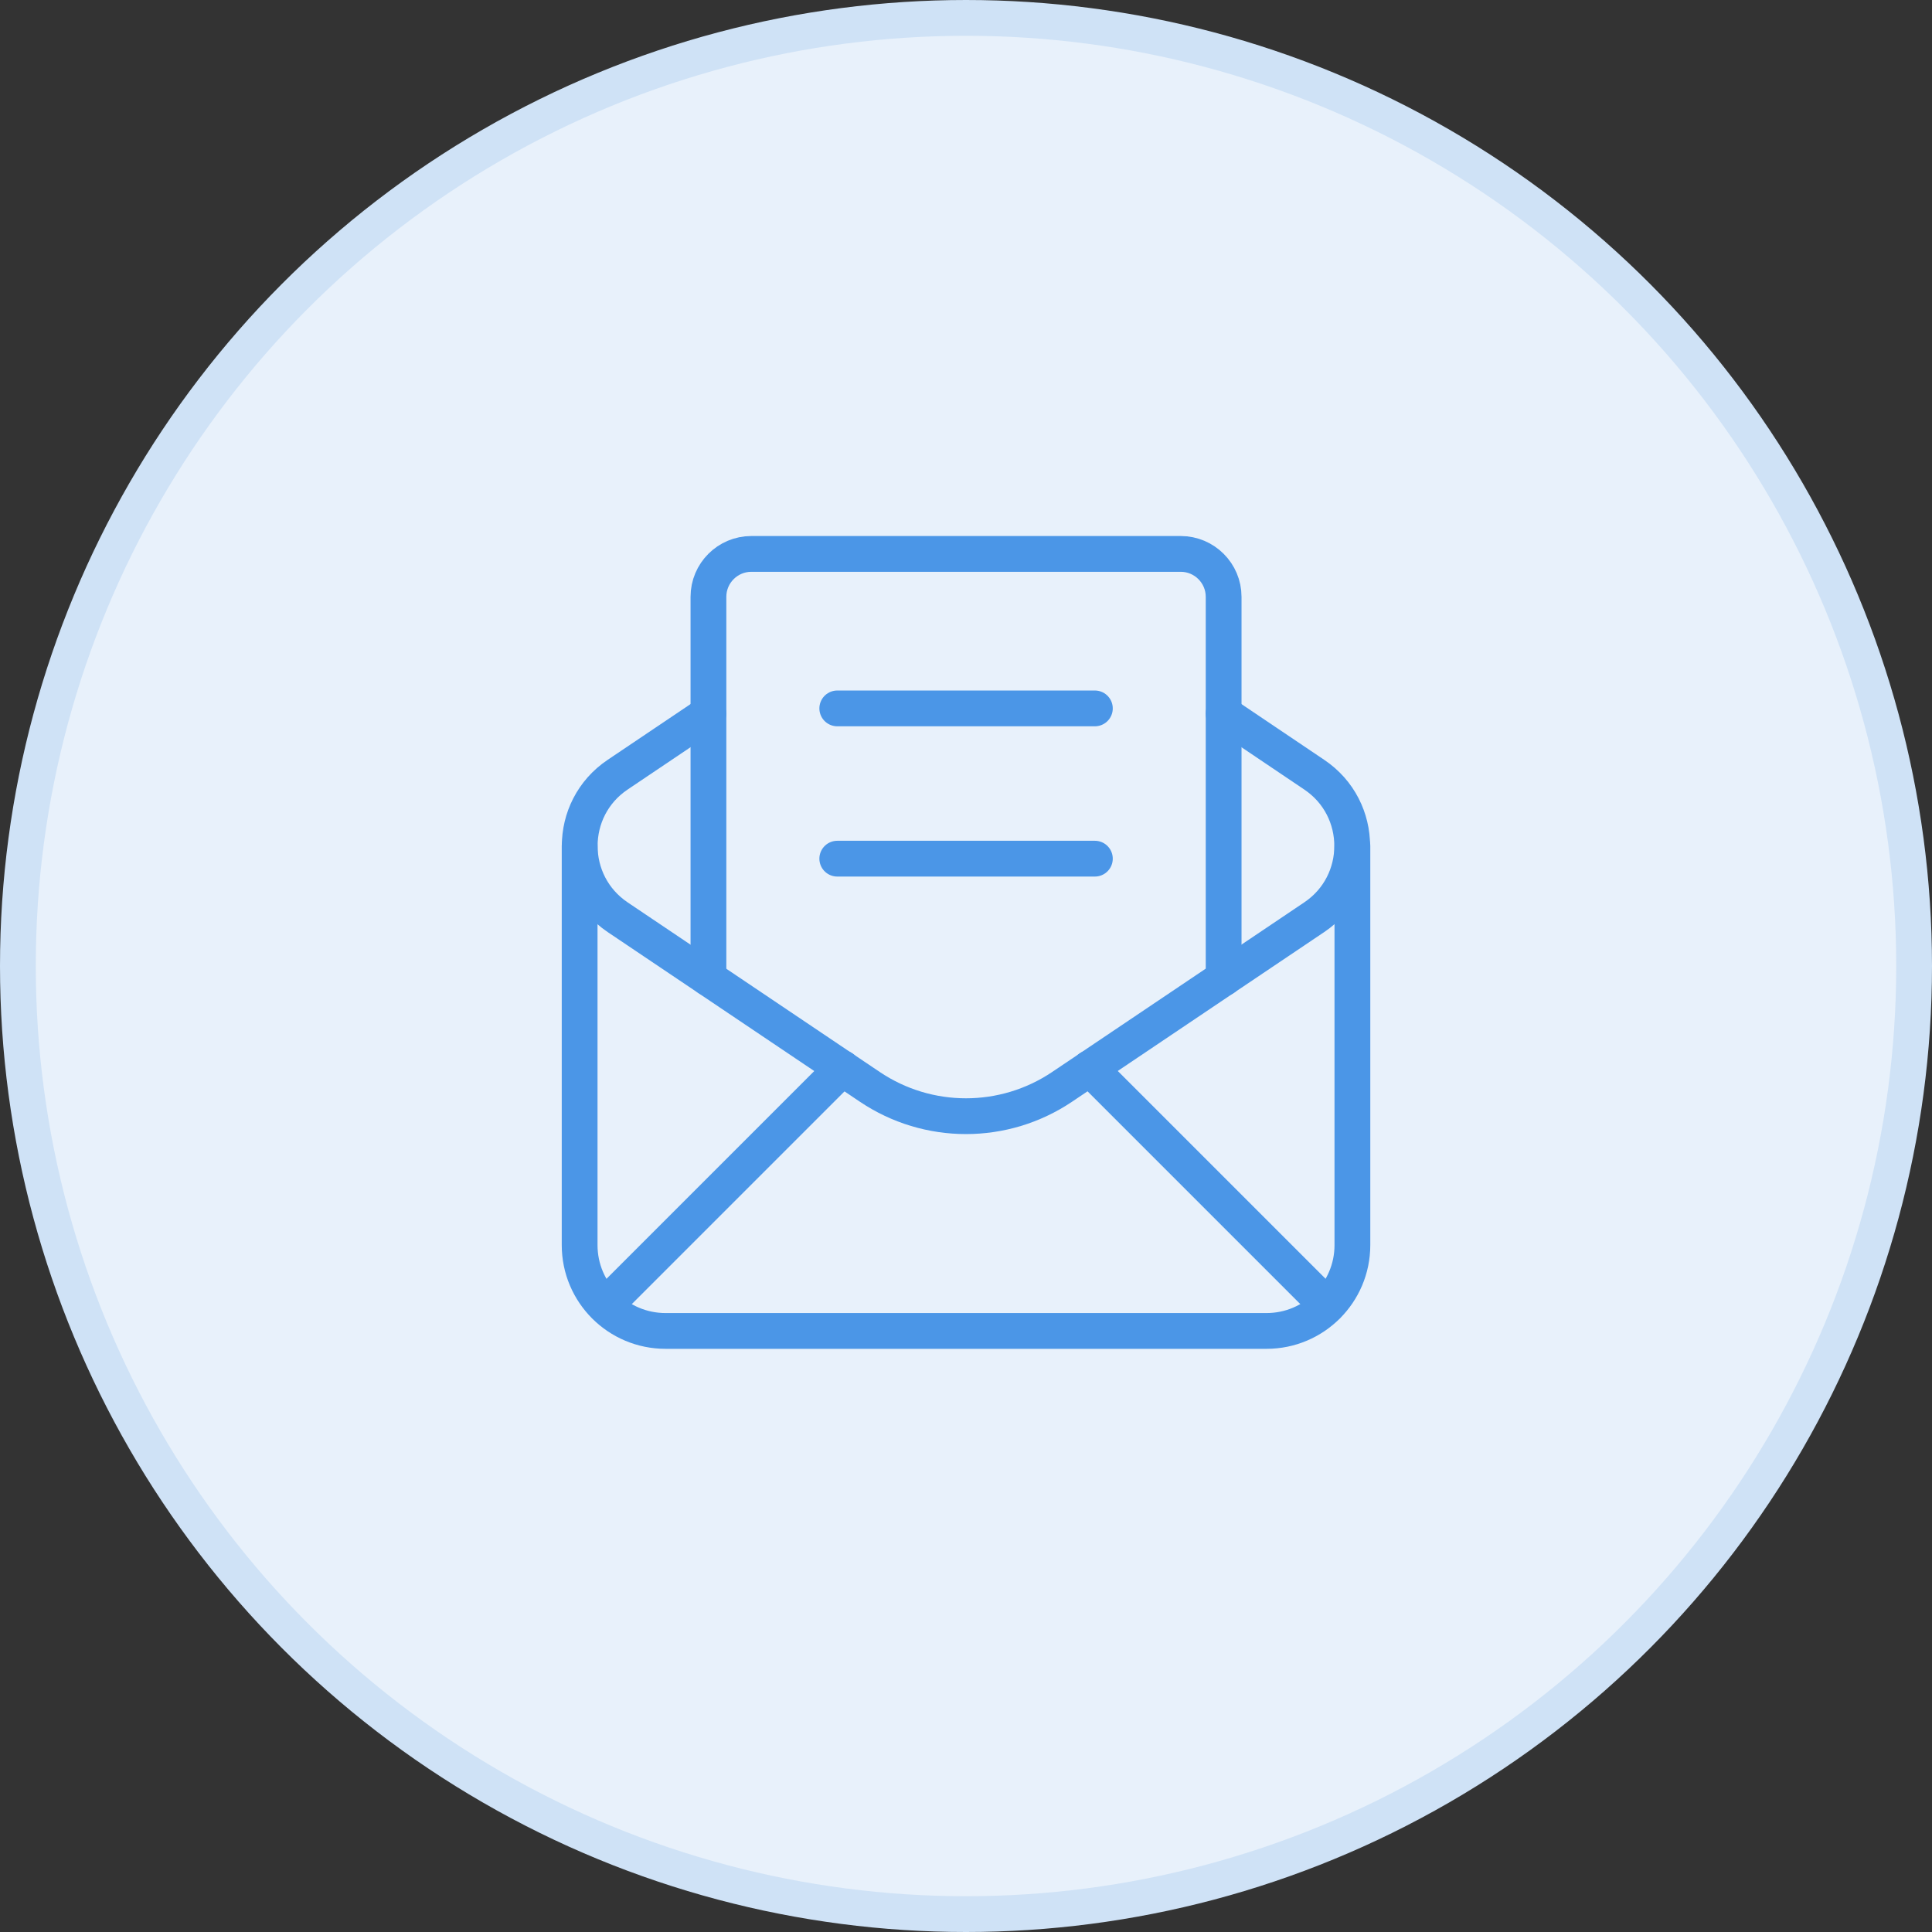<svg width="54" height="54" viewBox="0 0 54 54" fill="none" xmlns="http://www.w3.org/2000/svg">
<rect x="0" y="0" width="54" height="54" fill="#333333" stroke="none"/>
<circle cx="27" cy="27" r="26.5" fill="#E8F1FB" stroke="#CFE2F6"/>
<path d="M16.201 23.644V34.8C16.201 36.126 17.275 37.2 18.601 37.2H35.4C36.726 37.2 37.8 36.126 37.8 34.8V23.644" stroke="#4B96E7" stroke-linecap="round" stroke-linejoin="round"/>
<path d="M23.546 29.856L16.91 36.492" stroke="#4B96E7" stroke-linecap="round" stroke-linejoin="round"/>
<path d="M37.093 36.492L30.457 29.856" stroke="#4B96E7" stroke-linecap="round" stroke-linejoin="round"/>
<path d="M19.8 19.946L17.263 21.653C15.85 22.603 15.85 24.684 17.263 25.636L24.312 30.378C25.937 31.471 28.061 31.471 29.686 30.378L36.734 25.636C38.148 24.684 38.148 22.604 36.734 21.653L34.2 19.946" stroke="#4B96E7" stroke-linecap="round" stroke-linejoin="round"/>
<path d="M34.201 27.342V16.682C34.201 16.02 33.663 15.482 33.001 15.482H21.001C20.338 15.482 19.801 16.02 19.801 16.682V27.342" stroke="#4B96E7" stroke-linecap="round" stroke-linejoin="round"/>
<path d="M23.402 19.8H30.602" stroke="#4B96E7" stroke-linecap="round" stroke-linejoin="round"/>
<path d="M23.402 24H30.602" stroke="#4B96E7" stroke-linecap="round" stroke-linejoin="round"/>
</svg>
